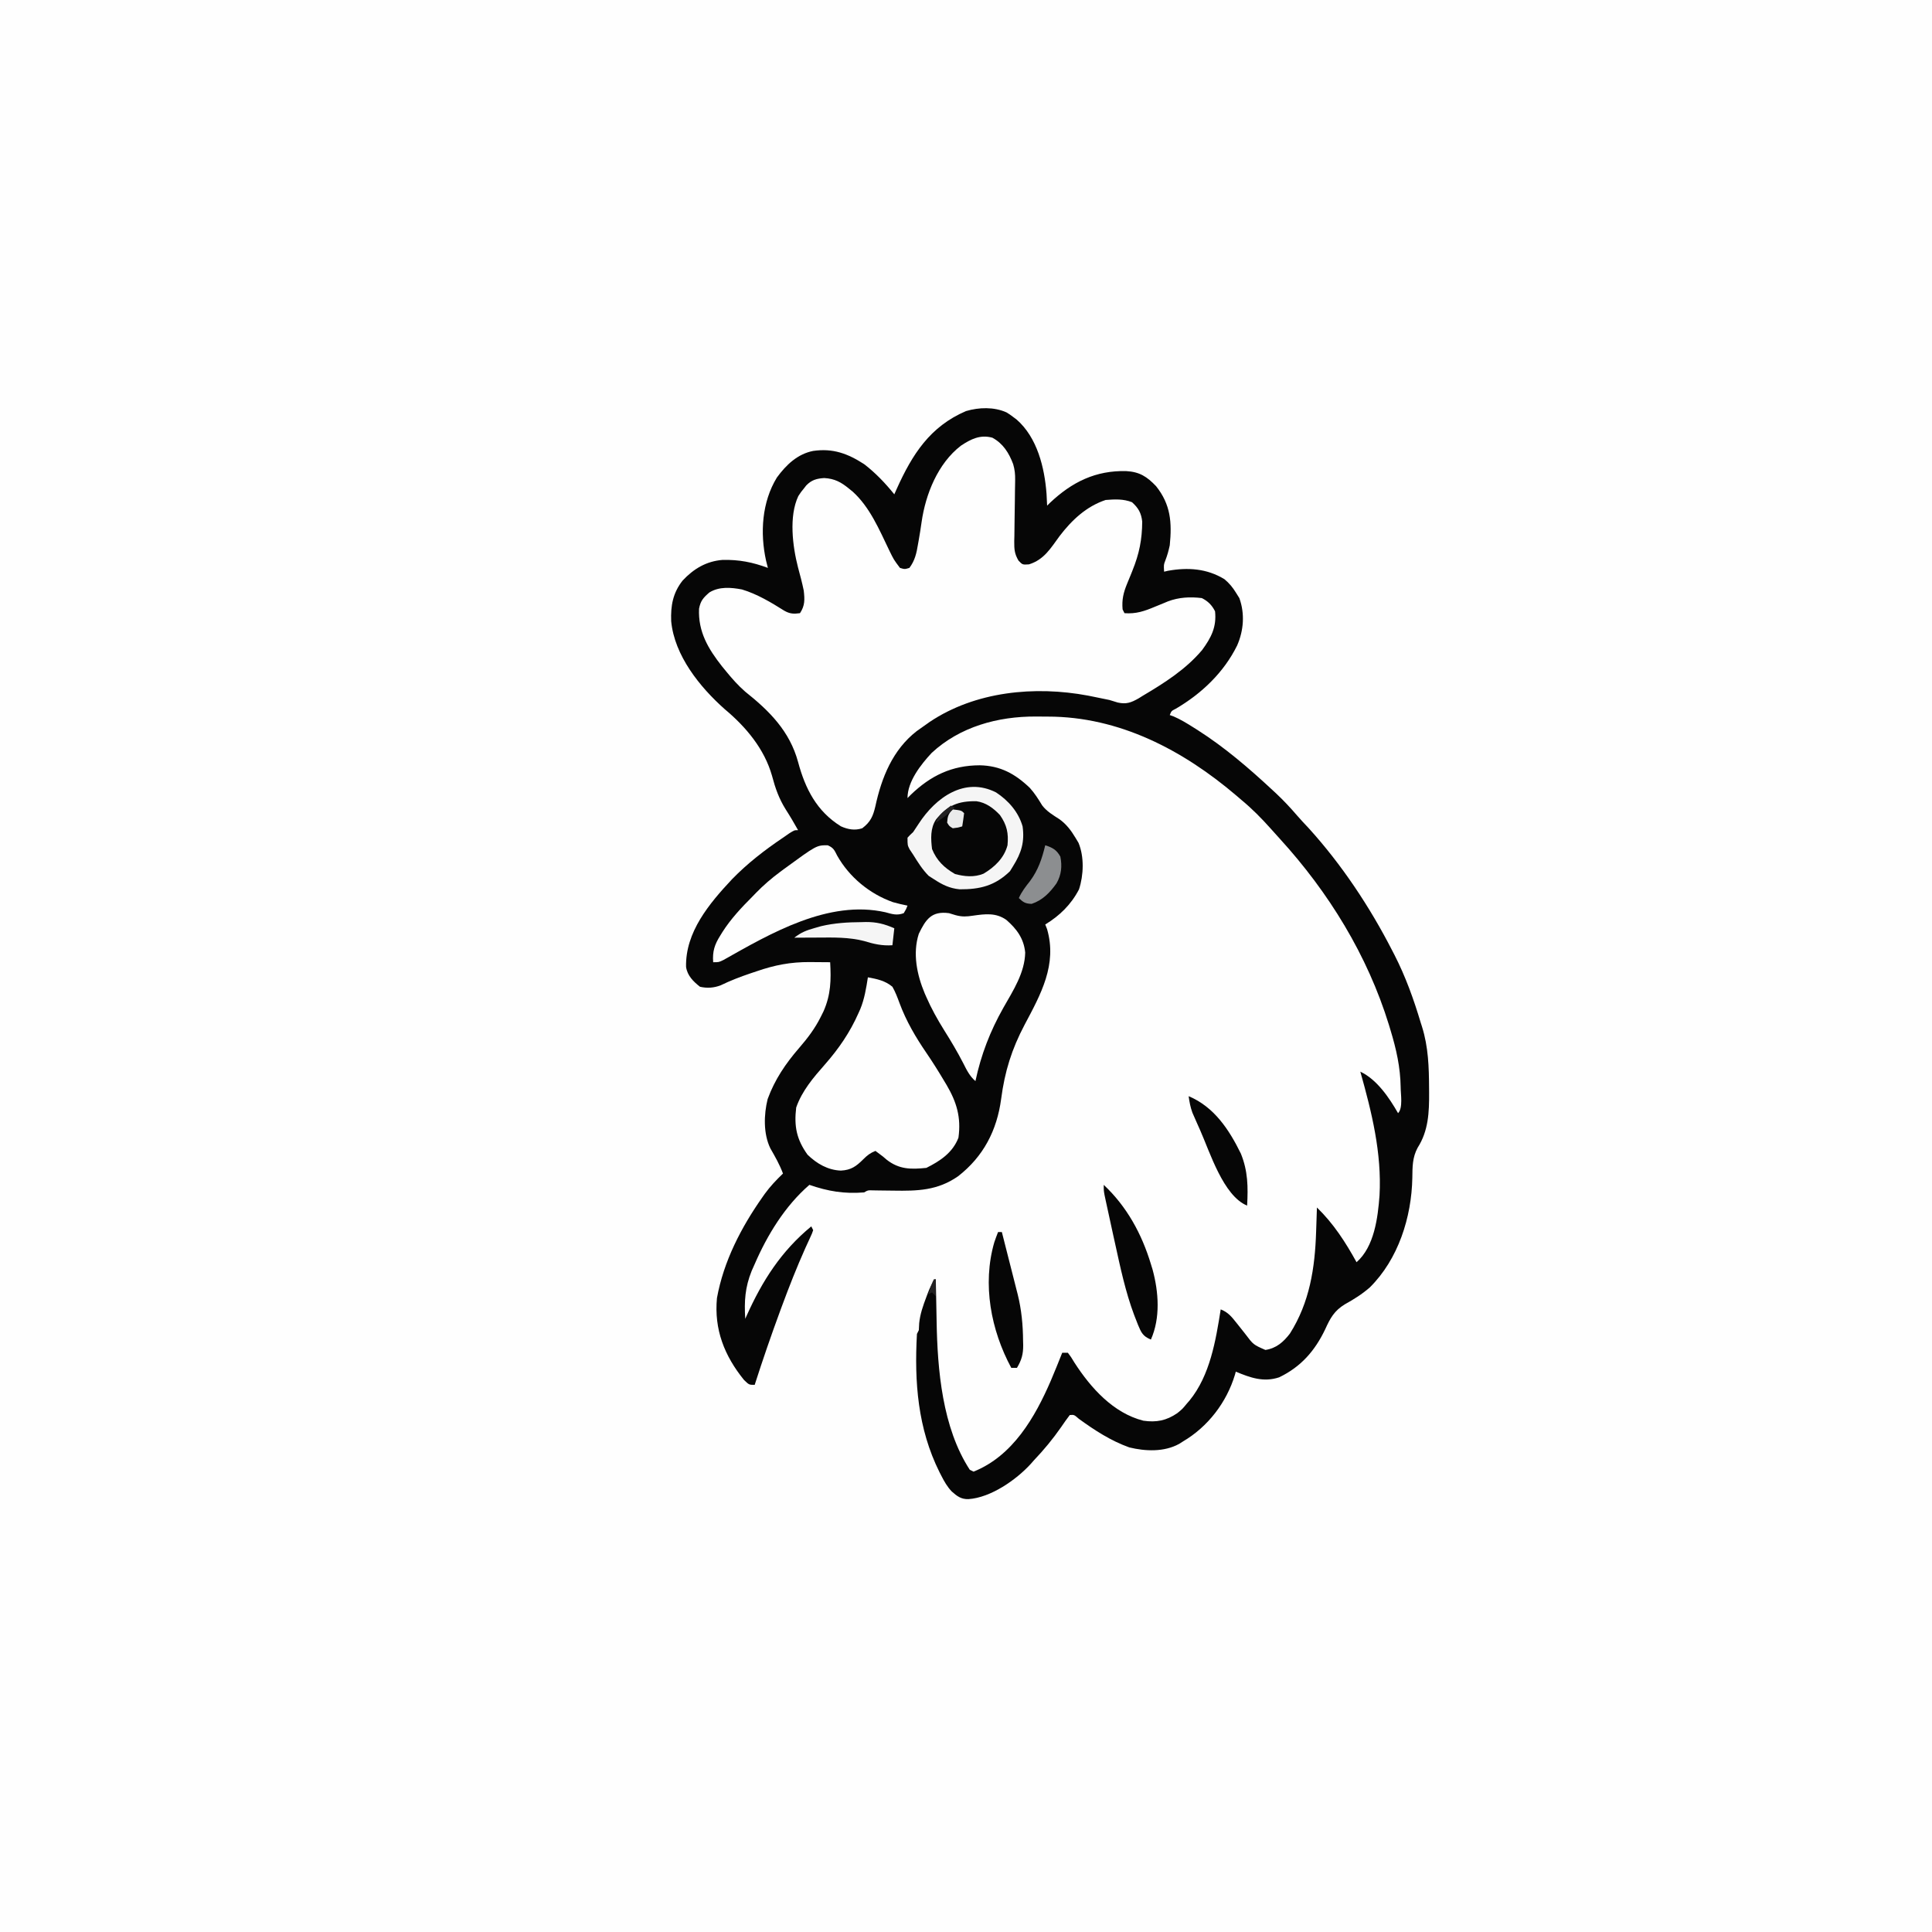 <svg version="1.1" xmlns="http://www.w3.org/2000/svg" width="1024" height="1024">
<rect width="100%" height="100%" fill="#333333" stroke="none"/>
<path d="M0 0 C337.92 0 675.84 0 1024 0 C1024 337.92 1024 675.84 1024 1024 C686.08 1024 348.16 1024 0 1024 C0 686.08 0 348.16 0 0 Z " fill="#FEFEFE" transform="translate(0,0)"/>
<path d="M0 0 C1.836 1.137 1.836 1.137 3.562 2.438 C4.448 3.097 4.448 3.097 5.352 3.77 C16.353 13.342 20.204 29.294 21.25 43.188 C21.365 45.27 21.473 47.353 21.562 49.438 C22.05 48.953 22.537 48.468 23.039 47.969 C34.768 36.879 47.301 30.727 63.484 31.133 C70.572 31.521 74.484 34.064 79.312 39.125 C87.059 48.856 87.768 58.314 86.562 70.438 C85.969 73.256 85.256 75.811 84.219 78.492 C83.349 80.727 83.349 80.727 83.562 84.438 C84.242 84.28 84.921 84.123 85.621 83.961 C96.178 82.082 106.279 82.75 115.562 88.438 C118.069 90.531 119.842 92.672 121.562 95.438 C122.181 96.428 122.8 97.418 123.438 98.438 C126.436 106.696 125.746 115.675 122.254 123.592 C115.191 137.893 103.447 149.06 89.742 157.09 C87.437 158.251 87.437 158.251 86.562 160.438 C87.232 160.673 87.901 160.909 88.59 161.152 C92.337 162.772 95.677 164.826 99.125 167 C99.832 167.445 100.54 167.891 101.269 168.35 C115.644 177.508 128.485 188.542 140.938 200.125 C141.591 200.73 142.245 201.336 142.919 201.959 C146.851 205.656 150.472 209.514 153.986 213.609 C155.986 215.929 158.088 218.145 160.188 220.375 C177.742 239.728 192.668 262.212 204.562 285.438 C204.917 286.123 205.272 286.808 205.638 287.515 C211.559 299.073 215.839 311.011 219.562 323.438 C219.79 324.149 220.017 324.86 220.251 325.592 C223.641 336.374 223.948 347.159 224 358.375 C224.006 359.087 224.013 359.8 224.019 360.534 C224.077 370.919 223.689 380.796 217.938 389.75 C215.114 395.013 215.21 399.92 215.125 405.75 C214.727 426.619 207.691 448.838 192.578 463.812 C188.47 467.388 184.164 470.085 179.41 472.719 C173.765 476.126 171.592 480.115 168.938 486 C163.503 497.367 156.121 505.881 144.562 511.438 C136.316 514.186 129.311 511.682 121.562 508.438 C121.416 508.971 121.269 509.505 121.117 510.055 C116.693 524.753 106.787 537.663 93.562 545.438 C92.879 545.871 92.196 546.304 91.492 546.75 C83.574 551.086 73.664 550.686 65.098 548.59 C55.381 545.115 46.68 539.49 38.375 533.438 C35.866 531.244 35.866 531.244 33.562 531.438 C31.966 533.532 30.474 535.634 29 537.812 C24.609 544.131 19.877 549.862 14.562 555.438 C14.026 556.049 13.49 556.66 12.938 557.289 C5.144 565.823 -8.33 575.216 -20.125 576 C-23.99 576.124 -26.158 574.478 -29.003 571.943 C-31.332 569.499 -32.919 566.732 -34.438 563.75 C-34.773 563.102 -35.108 562.454 -35.454 561.787 C-47.024 538.613 -48.856 513.92 -47.438 488.438 C-47.107 487.777 -46.778 487.118 -46.438 486.438 C-46.376 485.241 -46.314 484.045 -46.25 482.812 C-45.769 477.91 -44.222 473.579 -42.5 469 C-42.102 467.934 -42.102 467.934 -41.697 466.847 C-40.557 463.904 -39.693 461.693 -37.438 459.438 C-37.418 460.596 -37.398 461.754 -37.377 462.947 C-37.3 467.324 -37.212 471.7 -37.12 476.076 C-37.082 477.955 -37.047 479.834 -37.016 481.713 C-36.575 507.477 -33.98 538.15 -19.438 560.438 C-18.778 560.768 -18.118 561.097 -17.438 561.438 C3.356 553.134 15.149 532.633 23.58 513.077 C25.638 508.222 27.621 503.34 29.562 498.438 C30.553 498.438 31.543 498.438 32.562 498.438 C34.219 500.641 34.219 500.641 36.062 503.688 C44.664 517.022 56.623 530.409 72.562 534.438 C79.458 535.445 84.806 534.383 90.562 530.438 C93.271 528.229 93.271 528.229 95.562 525.438 C96.045 524.884 96.527 524.331 97.023 523.762 C107.909 510.417 110.944 491.999 113.562 475.438 C117.5 476.973 119.415 479.409 122 482.688 C122.785 483.671 123.57 484.655 124.379 485.668 C125.099 486.582 125.82 487.496 126.562 488.438 C130.87 494.149 130.87 494.149 137.25 496.938 C142.989 496.071 146.737 492.81 150.23 488.27 C160.701 471.769 163.51 453.531 164.125 434.438 C164.168 433.186 164.211 431.934 164.256 430.645 C164.361 427.576 164.463 424.507 164.562 421.438 C173.328 429.911 179.712 439.827 185.562 450.438 C194.984 442.194 196.867 426.794 197.743 415.015 C198.973 392.551 193.608 370.906 187.562 349.438 C196.367 353.581 202.829 363.205 207.562 371.438 C210.254 368.746 208.936 361.279 208.945 357.683 C208.784 347.111 206.627 337.514 203.562 327.438 C203.289 326.529 203.016 325.621 202.734 324.685 C191.346 287.751 170.849 254.434 144.883 225.98 C143.261 224.203 141.652 222.413 140.055 220.613 C135.168 215.136 130.214 210.113 124.562 205.438 C123.681 204.68 122.799 203.922 121.891 203.141 C93.566 179.013 59.8 161.248 21.912 161.252 C19.766 161.25 17.62 161.232 15.475 161.213 C-4.503 161.129 -24.666 166.591 -39.629 180.496 C-45.383 186.673 -52.438 195.628 -52.438 204.438 C-51.878 203.869 -51.319 203.301 -50.742 202.715 C-40.146 192.51 -28.9 187.093 -14.144 187.057 C-3.219 187.287 4.565 191.554 12.398 199.039 C15.004 201.927 16.919 205.007 18.938 208.316 C21.448 211.593 24.731 213.46 28.16 215.688 C31.813 218.349 34.252 221.587 36.562 225.438 C37.367 226.776 37.367 226.776 38.188 228.141 C41.276 235.545 40.931 245.246 38.461 252.812 C34.272 260.877 28.256 266.747 20.562 271.438 C20.882 272.243 21.202 273.049 21.531 273.879 C26.987 292.705 18.21 308.432 9.61 324.607 C2.761 337.595 -0.886 349.31 -2.805 363.863 C-5.026 380.563 -12.2 394.427 -25.625 404.875 C-36.46 412.432 -47.038 412.721 -59.938 412.5 C-62.448 412.466 -64.958 412.436 -67.469 412.41 C-68.568 412.392 -69.667 412.374 -70.799 412.356 C-73.416 412.252 -73.416 412.252 -75.438 413.438 C-85.946 414.276 -94.466 412.879 -104.438 409.438 C-117.31 420.56 -126.737 435.955 -133.438 451.438 C-133.963 452.62 -134.489 453.802 -135.031 455.02 C-138.567 463.771 -139.024 471.134 -138.438 480.438 C-138.212 479.93 -137.986 479.423 -137.754 478.9 C-129.408 460.284 -119.383 444.559 -103.438 431.438 C-103.108 432.098 -102.778 432.757 -102.438 433.438 C-103.036 435.22 -103.036 435.22 -104.07 437.434 C-104.652 438.71 -104.652 438.71 -105.245 440.011 C-105.68 440.956 -106.114 441.901 -106.562 442.875 C-111.123 453.073 -115.19 463.4 -119.062 473.875 C-119.476 474.994 -119.476 474.994 -119.899 476.136 C-124.692 489.144 -129.206 502.235 -133.438 515.438 C-136.438 515.438 -136.438 515.438 -139.125 512.812 C-149.52 499.975 -154.999 486.066 -153.438 469.438 C-149.916 449.962 -140.606 431.982 -129.312 415.938 C-128.917 415.374 -128.521 414.81 -128.114 414.23 C-125.223 410.237 -121.989 406.856 -118.438 403.438 C-120.206 398.722 -122.594 394.514 -125.098 390.156 C-128.896 382.449 -128.617 372.154 -126.566 363.953 C-122.796 353.62 -117.016 345.126 -109.875 336.875 C-105.398 331.7 -101.508 326.596 -98.438 320.438 C-97.953 319.466 -97.468 318.494 -96.969 317.492 C-93.063 308.66 -92.892 300.885 -93.438 291.438 C-96.25 291.41 -99.062 291.391 -101.875 291.375 C-102.658 291.367 -103.441 291.358 -104.248 291.35 C-114.399 291.308 -122.82 292.93 -132.438 296.25 C-133.466 296.594 -134.495 296.937 -135.555 297.291 C-141 299.137 -146.254 301.138 -151.427 303.655 C-155.055 305.067 -158.649 305.306 -162.438 304.438 C-165.99 301.641 -169.123 298.555 -169.809 293.941 C-170.226 275.447 -157.526 260.345 -145.438 247.438 C-137.23 238.997 -128.174 232.016 -118.438 225.438 C-116.811 224.308 -116.811 224.308 -115.152 223.156 C-112.438 221.438 -112.438 221.438 -110.438 221.438 C-112.538 217.704 -114.679 214.038 -117 210.438 C-120.6 204.664 -122.521 199.18 -124.25 192.625 C-128.267 178.414 -138.043 166.717 -149.277 157.352 C-162.513 145.623 -175.99 128.876 -177.695 110.688 C-178.009 102.477 -176.812 95.753 -171.672 89.18 C-165.779 82.892 -159.104 78.888 -150.441 78.199 C-141.732 78.011 -134.591 79.404 -126.438 82.438 C-126.921 80.527 -126.921 80.527 -127.414 78.578 C-130.658 63.891 -129.624 47.53 -121.688 34.562 C-116.787 27.864 -110.789 22.063 -102.438 20.438 C-91.958 18.928 -84.137 21.827 -75.438 27.438 C-69.359 32.105 -64.245 37.492 -59.438 43.438 C-59.013 42.482 -58.589 41.527 -58.152 40.543 C-49.915 22.271 -40.524 7.498 -21.434 -0.68 C-14.553 -2.707 -6.651 -2.964 0 0 Z " fill="#060606" transform="translate(533.438,218.562)"/>
<path d="M0 0 C5.684 3.1 8.766 8.067 11 14 C11.85 16.892 12.107 19.404 12.05 22.414 C12.031 23.711 12.031 23.711 12.011 25.033 C11.993 25.96 11.975 26.886 11.957 27.84 C11.935 29.809 11.913 31.779 11.893 33.748 C11.855 36.847 11.812 39.945 11.753 43.044 C11.699 46.038 11.67 49.032 11.645 52.027 C11.621 52.951 11.597 53.876 11.572 54.828 C11.555 59.048 11.651 61.4 13.811 65.115 C15.946 67.349 15.946 67.349 19.375 67.125 C27.411 64.631 30.85 58.602 35.648 52.07 C42.09 43.66 49.774 36.409 60 33 C64.866 32.608 69.422 32.376 74 34.188 C77.374 37.245 78.867 39.859 79.398 44.418 C79.339 54.03 77.827 61.467 74.242 70.367 C73.926 71.159 73.611 71.951 73.285 72.766 C72.65 74.348 72.001 75.924 71.338 77.493 C69.432 82.168 68.549 85.859 69 91 C69.33 91.66 69.66 92.32 70 93 C76.157 93.452 80.549 91.938 86.188 89.562 C87.764 88.916 89.34 88.271 90.918 87.629 C91.951 87.197 91.951 87.197 93.005 86.756 C98.84 84.545 104.825 84.242 111 85 C114.231 86.624 116.362 88.723 118 92 C118.885 100.257 116.019 105.872 111.191 112.473 C102.565 122.762 91.077 130.03 79.625 136.812 C78.538 137.489 78.538 137.489 77.43 138.18 C73.483 140.42 70.942 141.354 66.438 140.359 C64.954 139.92 63.475 139.468 62 139 C59.46 138.47 56.919 137.949 54.375 137.438 C53.145 137.189 51.915 136.94 50.648 136.684 C22.449 131.4 -9.095 134.422 -33.334 150.689 C-34.901 151.776 -36.451 152.887 -38 154 C-38.696 154.491 -39.392 154.982 -40.109 155.488 C-52.875 165.414 -58.74 180.11 -62.038 195.364 C-63.25 200.552 -64.579 203.658 -69 207 C-72.929 208.283 -76.577 207.642 -80.301 205.961 C-93.079 198.06 -99.214 186.04 -103 171.875 C-107.434 155.552 -118.145 144.844 -131.062 134.562 C-134.778 131.321 -137.883 127.813 -141 124 C-141.749 123.089 -142.498 122.177 -143.27 121.238 C-150.628 111.903 -156.036 102.855 -155.492 90.641 C-154.708 86.434 -153.225 84.785 -150 82 C-144.777 78.809 -138.592 79.318 -132.738 80.43 C-124.773 82.815 -117.307 87.287 -110.309 91.695 C-107.334 93.376 -105.362 93.448 -102 93 C-99.295 88.942 -99.47 85.692 -100 81 C-100.841 76.881 -101.93 72.827 -103.027 68.77 C-105.903 57.624 -107.947 41.65 -102.875 30.938 C-101.473 28.785 -101.473 28.785 -100 27 C-99.566 26.442 -99.131 25.884 -98.684 25.309 C-95.85 22.346 -93.053 21.616 -89.125 21.375 C-83.637 21.687 -80.187 23.551 -76 27 C-75.014 27.802 -75.014 27.802 -74.008 28.621 C-64.935 36.829 -59.94 48.808 -54.701 59.67 C-52.293 64.623 -52.293 64.623 -49 69 C-46.5 69.75 -46.5 69.75 -44 69 C-41.069 65.122 -40.206 61.136 -39.438 56.438 C-39.312 55.73 -39.186 55.023 -39.056 54.294 C-38.497 51.115 -37.991 47.938 -37.543 44.742 C-35.427 29.911 -28.916 13.645 -16.715 4.238 C-11.369 0.694 -6.445 -1.773 0 0 Z " fill="#FEFEFE" transform="translate(526,232)"/>
<path d="M0 0 C4.876 0.906 9.123 1.757 13 5 C14.575 7.789 15.641 10.591 16.742 13.598 C20.295 23.208 25.33 31.758 31.081 40.167 C34.371 44.994 37.457 49.914 40.438 54.938 C41.057 55.966 41.057 55.966 41.689 57.015 C47.064 66.164 49.48 74.236 48 85 C44.962 92.93 38.353 97.323 31 101 C22.772 101.863 16.507 101.837 9.867 96.605 C9.251 96.076 8.635 95.546 8 95 C6.672 93.993 5.34 92.991 4 92 C1.233 93.127 -0.292 94.292 -2.438 96.438 C-6.212 100.212 -8.937 102.161 -14.312 102.438 C-21.193 102.197 -27.127 98.742 -32 94 C-37.797 85.903 -39.194 78.991 -38 69 C-34.879 60.093 -28.912 53.164 -22.777 46.188 C-15.424 37.819 -9.511 29.2 -5 19 C-4.524 17.938 -4.524 17.938 -4.039 16.855 C-1.807 11.429 -0.902 5.775 0 0 Z " fill="#FEFEFE" transform="translate(460,518)"/>
<path d="M0 0 C1.155 0.351 2.31 0.701 3.5 1.062 C6.962 1.99 9.265 1.852 12.766 1.316 C19.164 0.41 24.882 -0.334 30.375 3.562 C35.886 8.338 39.658 13.467 40.375 20.875 C40.168 31.602 33.954 41.072 28.809 50.13 C21.75 62.64 17.007 74.957 14 89 C10.888 86.353 9.31 83.018 7.5 79.438 C4.412 73.459 1.025 67.753 -2.562 62.062 C-6.142 56.325 -9.352 50.575 -12.062 44.375 C-12.337 43.749 -12.612 43.122 -12.895 42.477 C-17.005 32.658 -19.359 21.342 -16.02 10.949 C-12.278 3.179 -9.221 -1.233 0 0 Z " fill="#FEFEFE" transform="translate(503,484)"/>
<path d="M0 0 C6.583 4.34 11.863 10.366 14.062 18 C15.195 26.244 13.418 32.017 9.062 39 C8.506 39.908 7.949 40.815 7.375 41.75 C-0.585 49.495 -8.54 51.419 -19.316 51.352 C-24.662 50.833 -28.501 48.918 -32.938 46 C-33.845 45.423 -34.752 44.845 -35.688 44.25 C-39.045 40.892 -41.433 37.015 -43.938 33 C-44.866 31.608 -44.866 31.608 -45.812 30.188 C-46.938 28 -46.938 28 -46.938 24 C-45.695 22.641 -45.695 22.641 -43.938 21 C-42.925 19.496 -41.915 17.991 -40.931 16.468 C-32.081 2.875 -16.718 -8.488 0 0 Z " fill="#060606" transform="translate(527.938,420)"/>
<path d="M0 0 C2.977 1.279 3.536 2.533 4.961 5.414 C11.386 16.846 22.163 25.748 34.547 30.137 C37.114 30.846 39.659 31.473 42.273 31.977 C41.523 33.914 41.523 33.914 40.273 35.977 C36.644 37.321 34.204 36.49 30.531 35.483 C0.449 28.729 -30.208 46.64 -55.293 60.797 C-57.727 61.977 -57.727 61.977 -60.727 61.977 C-61.166 56.244 -59.987 52.617 -56.977 47.852 C-56.381 46.885 -56.381 46.885 -55.774 45.898 C-51.253 38.829 -45.631 32.894 -39.727 26.977 C-39.179 26.409 -38.632 25.841 -38.068 25.256 C-34.033 21.111 -29.808 17.483 -25.164 14.039 C-24.477 13.528 -23.789 13.018 -23.081 12.491 C-5.908 -0.051 -5.908 -0.051 0 0 Z " fill="#FEFEFE" transform="translate(438.727,448.023)"/>
<path d="M0 0 C6.583 4.34 11.863 10.366 14.062 18 C15.195 26.244 13.418 32.017 9.062 39 C8.506 39.908 7.949 40.815 7.375 41.75 C-0.585 49.495 -8.54 51.419 -19.316 51.352 C-24.662 50.833 -28.501 48.918 -32.938 46 C-33.845 45.423 -34.752 44.845 -35.688 44.25 C-39.045 40.892 -41.433 37.015 -43.938 33 C-44.866 31.608 -44.866 31.608 -45.812 30.188 C-46.938 28 -46.938 28 -46.938 24 C-45.695 22.641 -45.695 22.641 -43.938 21 C-42.925 19.496 -41.915 17.991 -40.931 16.468 C-32.081 2.875 -16.718 -8.488 0 0 Z M-31.809 14.316 C-34.915 18.949 -34.586 24.666 -33.938 30 C-31.511 36.082 -27.384 40.031 -21.75 43.25 C-16.7 44.597 -11.621 45.085 -6.688 43.09 C-0.802 39.623 4.286 34.783 6.062 28 C6.685 21.667 5.732 17.257 2.062 12 C-1.416 8.326 -5.369 5.343 -10.453 4.664 C-20.07 4.527 -25.704 6.848 -31.809 14.316 Z " fill="#F5F5F5" transform="translate(527.938,420)"/>
<path d="M0 0 C12.24 11.475 20.174 26.007 25 42 C25.298 42.967 25.596 43.934 25.902 44.93 C29.126 56.842 30.101 70.523 25 82 C20.719 80.23 19.886 78.313 18.16 74.189 C17.839 73.364 17.518 72.538 17.188 71.688 C16.843 70.812 16.499 69.936 16.145 69.033 C11.52 56.702 8.818 43.837 6 31 C5.705 29.671 5.41 28.343 5.115 27.015 C3.739 20.815 2.385 14.611 1.066 8.398 C0.86 7.426 0.653 6.453 0.44 5.451 C0 3 0 3 0 0 Z " fill="#060606" transform="translate(585,628)"/>
<path d="M0 0 C0.66 0 1.32 0 2 0 C3.414 5.53 4.819 11.062 6.218 16.595 C6.694 18.475 7.172 20.353 7.652 22.231 C8.345 24.943 9.031 27.657 9.715 30.371 C9.928 31.2 10.142 32.028 10.362 32.882 C12.42 41.108 13.188 49.222 13.25 57.688 C13.271 58.407 13.291 59.127 13.312 59.869 C13.347 64.663 12.522 67.786 10 72 C9.01 72 8.02 72 7 72 C-3.773 52.047 -8.458 27.709 -2 5.438 C-1.369 3.612 -0.718 1.793 0 0 Z " fill="#060606" transform="translate(529,653)"/>
<path d="M0 0 C13.496 5.644 21.431 17.691 27.676 30.414 C31.455 39.675 31.535 48.188 31 58 C18.363 52.808 11.27 29.636 6.062 17.938 C5.335 16.313 5.335 16.313 4.593 14.656 C4.141 13.624 3.688 12.591 3.223 11.527 C2.818 10.607 2.413 9.686 1.996 8.738 C0.938 5.83 0.416 3.061 0 0 Z " fill="#060606" transform="translate(630,581)"/>
<path d="M0 0 C0.803 -0.021 1.606 -0.041 2.434 -0.062 C8.125 -0.099 12.279 0.975 17.5 3.25 C17.17 6.22 16.84 9.19 16.5 12.25 C11.046 12.614 6.655 11.612 1.441 10.004 C-6.647 7.931 -14.704 8.128 -23 8.188 C-24.204 8.192 -25.408 8.197 -26.648 8.201 C-29.599 8.213 -32.549 8.229 -35.5 8.25 C-32.024 5.493 -29.048 4.317 -24.75 3.125 C-23.58 2.792 -22.409 2.46 -21.203 2.117 C-14.129 0.461 -7.235 0.046 0 0 Z " fill="#F5F5F5" transform="translate(456.5,488.75)"/>
<path d="M0 0 C3.887 1.261 5.976 2.393 8 6 C9.04 11.094 8.562 15.745 5.938 20.25 C2.427 25.139 -1.408 29.136 -7.188 31.062 C-10.483 30.989 -11.657 30.253 -14 28 C-12.477 24.6 -10.441 21.969 -8.125 19.062 C-3.711 13.124 -1.724 7.135 0 0 Z " fill="#8C8E90" transform="translate(554,448)"/>
<path d="M0 0 C4.556 0.556 4.556 0.556 6 2 C5.713 4.339 5.381 6.674 5 9 C2.688 9.688 2.688 9.688 0 10 C-1.875 8.875 -1.875 8.875 -3 7 C-2.755 3.658 -2.395 2.395 0 0 Z " fill="#EAEBEB" transform="translate(505,429)"/>
<path d="M0 0 C0.66 0.33 1.32 0.66 2 1 C-1.023 4.255 -4.257 6.618 -8 9 C-6.417 4.726 -3.494 2.735 0 0 Z " fill="#222122" transform="translate(504,427)"/>
<path d="M0 0 C0.33 0 0.66 0 1 0 C1 2.97 1 5.94 1 9 C0.34 8.34 -0.32 7.68 -1 7 C-1.99 7.495 -1.99 7.495 -3 8 C-1.125 2.25 -1.125 2.25 0 0 Z " fill="#222122" transform="translate(495,678)"/>
</svg>